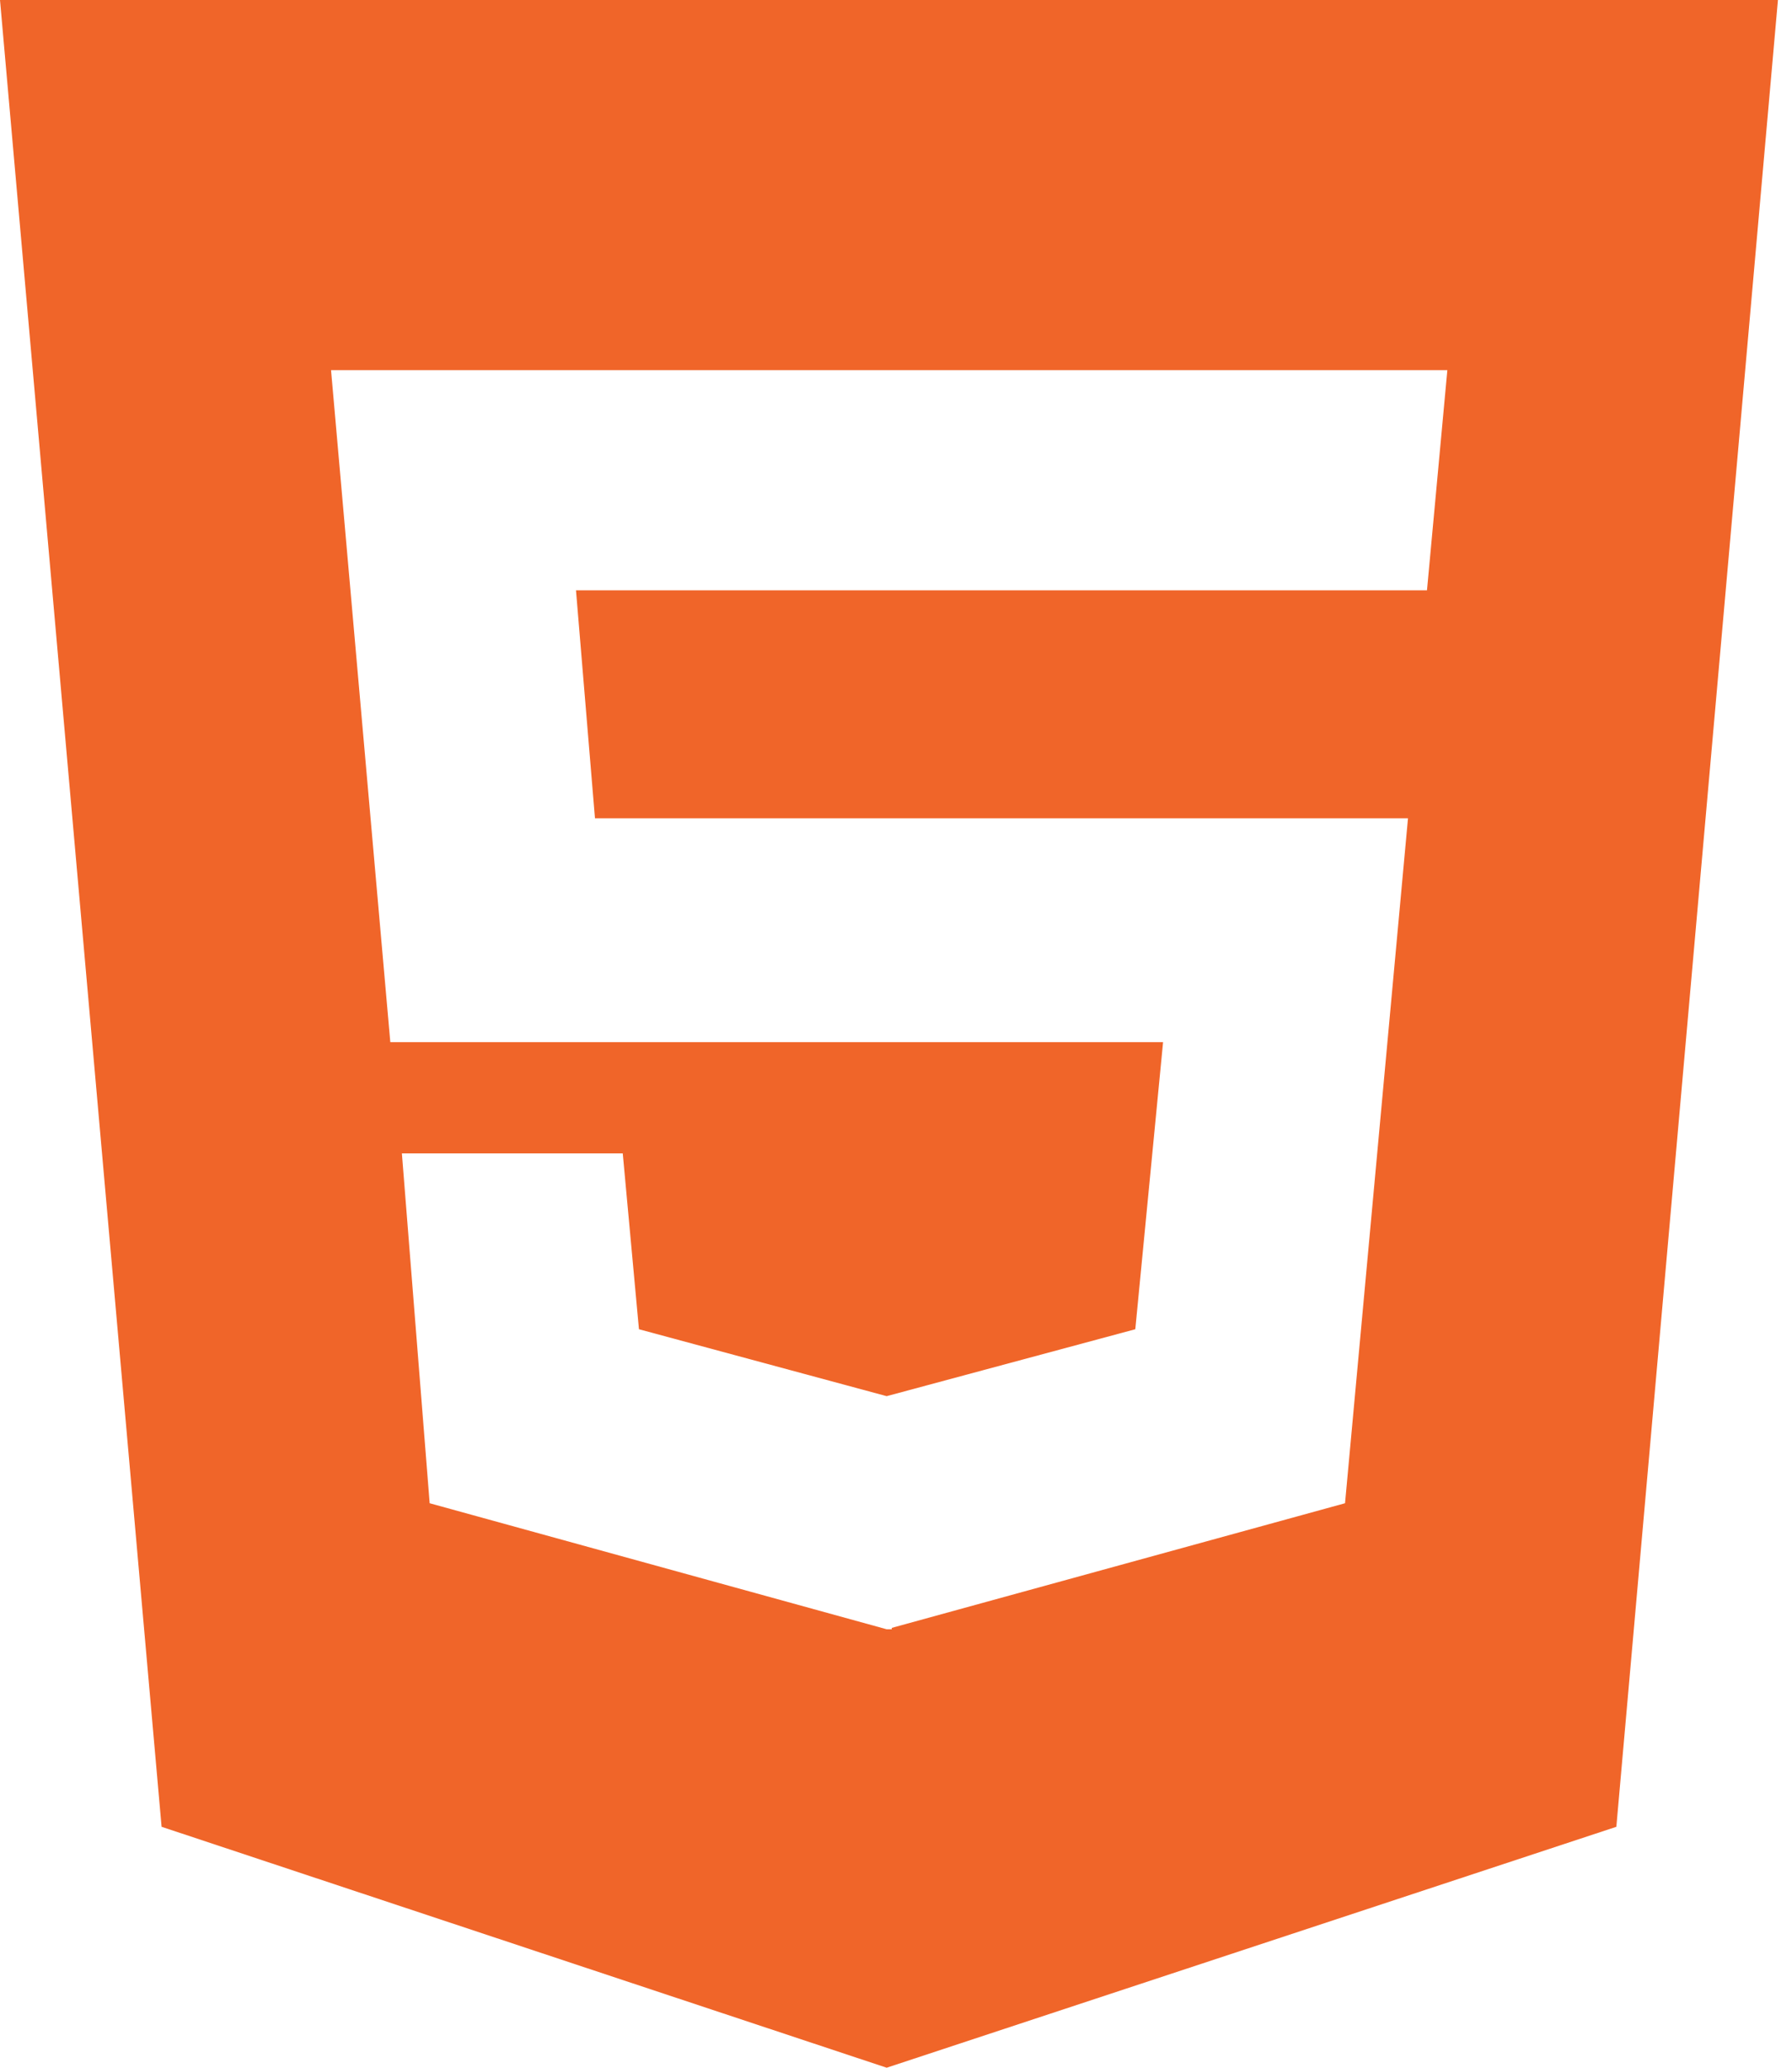 <svg width="52" height="60" viewBox="0 0 52 60" fill="none" xmlns="http://www.w3.org/2000/svg">
<path d="M1.14441e-05 7.62939e-06L4.689 53.009L25.729 60L46.903 53.009L51.592 7.62939e-06H1.14441e-05ZM41.408 17.13H16.714L17.265 23.745H40.857L39.03 43.62L25.877 47.237V47.277H25.729L12.468 43.62L11.662 33.469H18.071L18.541 38.571L25.729 40.513L32.944 38.571L33.75 30.241H11.326L9.606 10.741H41.999L41.408 17.13Z" fill="#F06529"/>
</svg>
